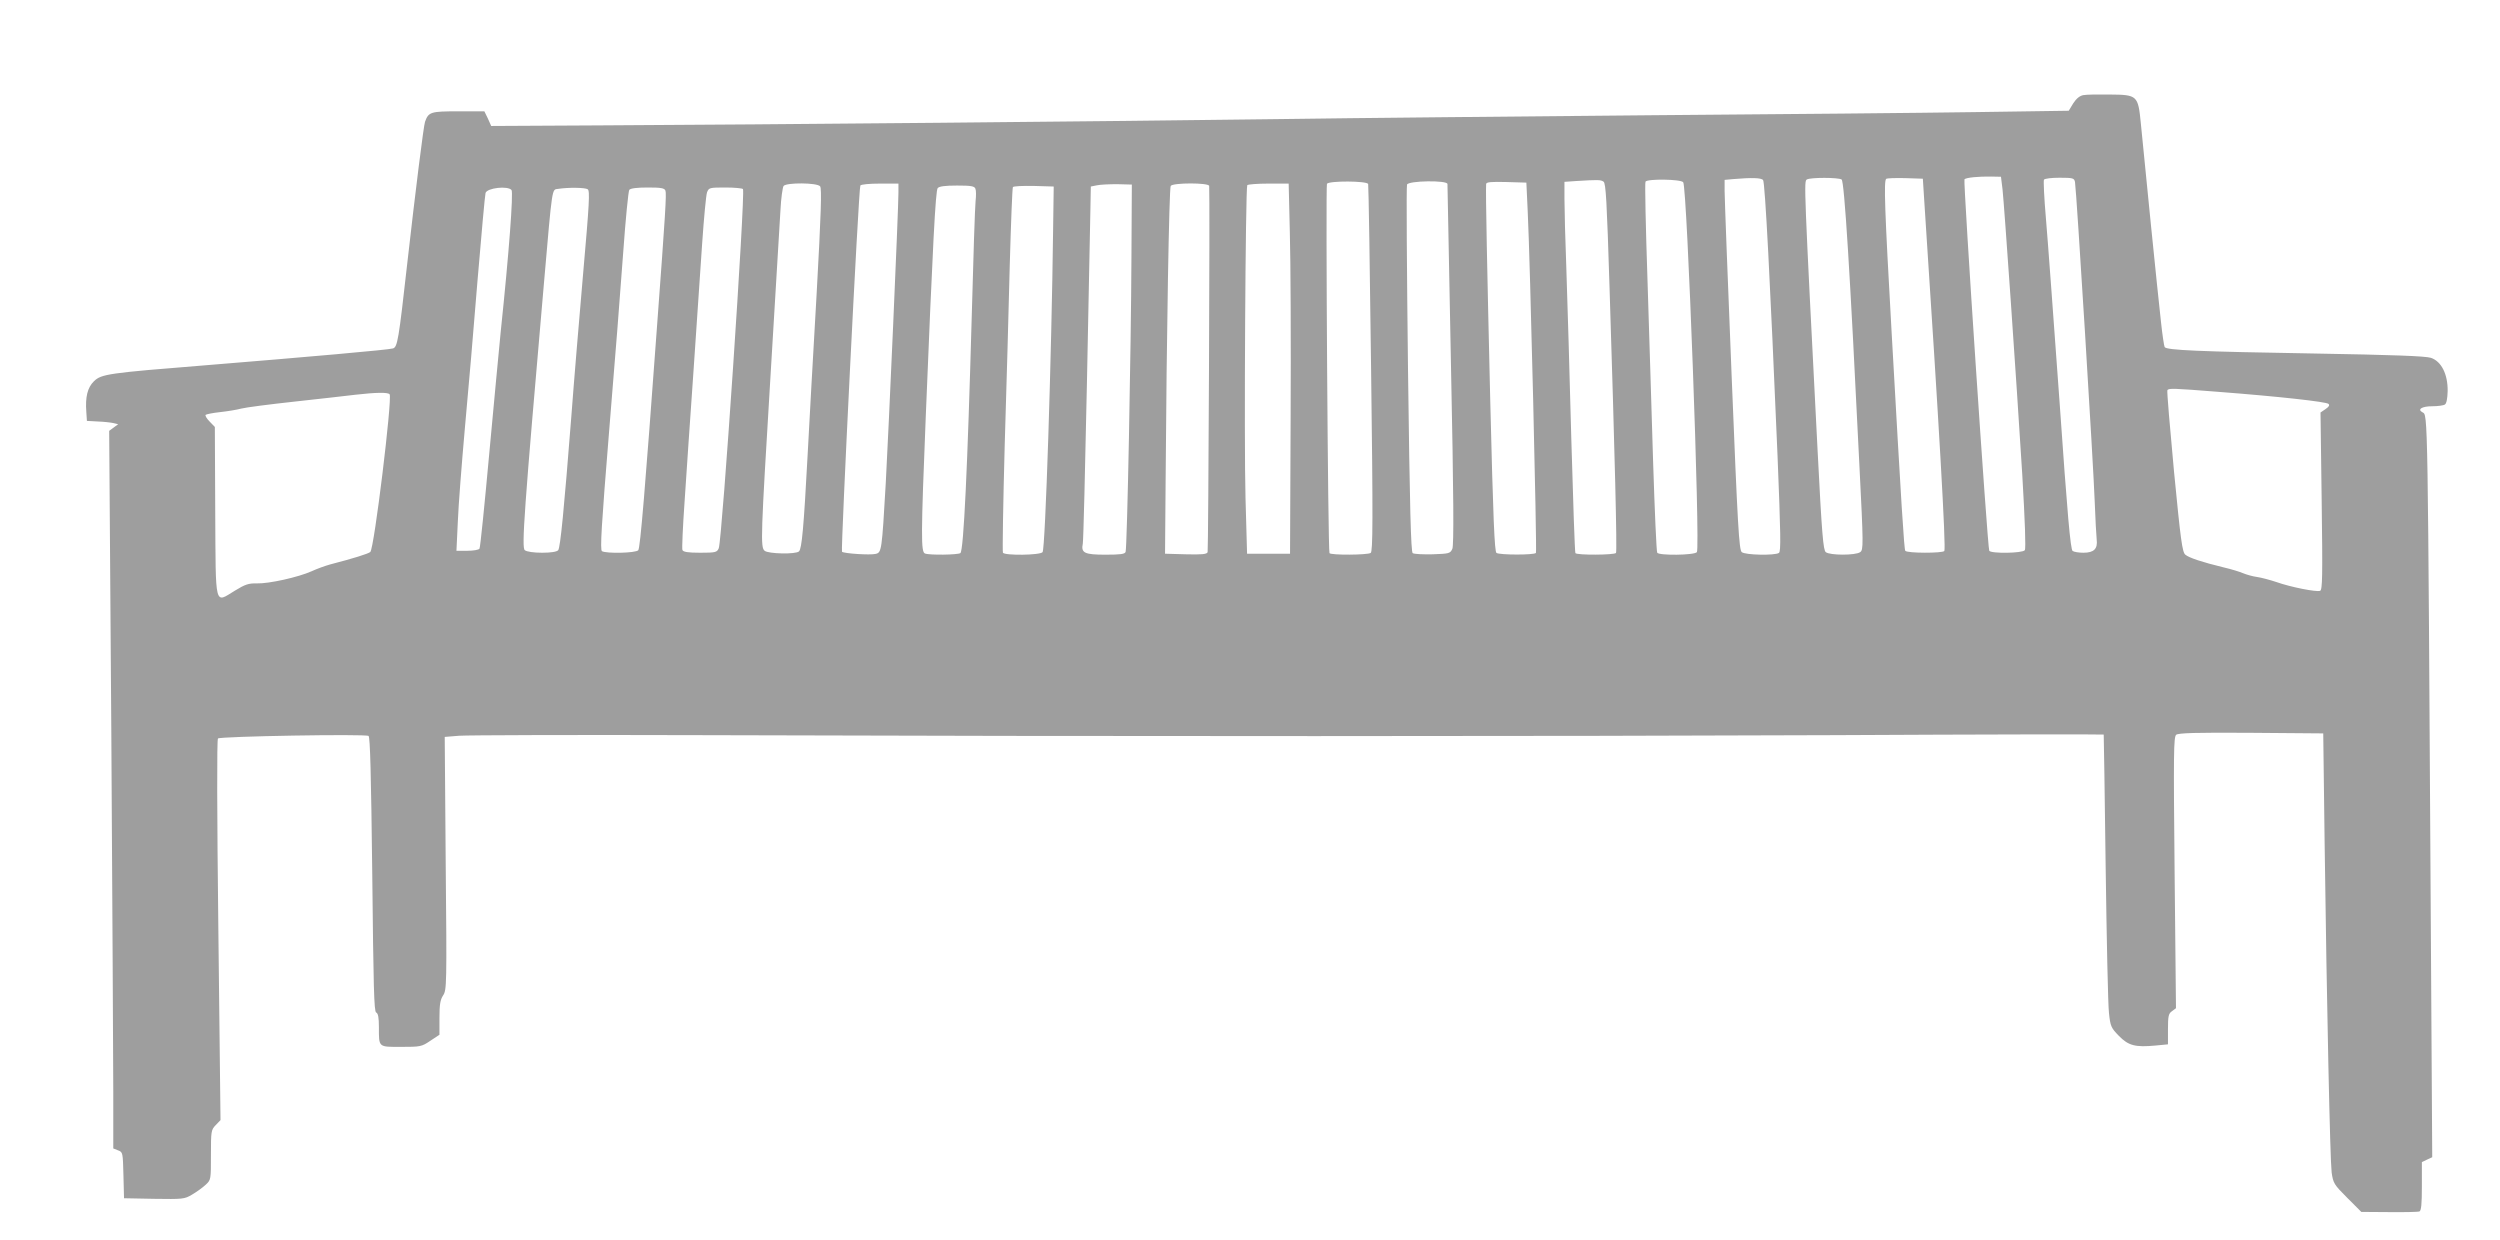 <?xml version="1.0" standalone="no"?>
<!DOCTYPE svg PUBLIC "-//W3C//DTD SVG 20010904//EN"
 "http://www.w3.org/TR/2001/REC-SVG-20010904/DTD/svg10.dtd">
<svg version="1.0" xmlns="http://www.w3.org/2000/svg"
 width="1280pt" height="635pt" viewBox="0 0 1280 635"
 preserveAspectRatio="xMidYMid meet">
<g transform="translate(0,635) scale(0.1,-0.1)"
fill="#9e9e9e" stroke="none">
<path d="M10667 5863 c-18 -3 -36 -17 -52 -42 l-23 -38 -479 -7 c-263 -4
-1009 -11 -1658 -16 -649 -6 -1515 -14 -1925 -20 -827 -11 -2605 -28 -3460
-32 l-555 -3 -17 38 -18 37 -134 0 c-141 0 -152 -3 -170 -54 -7 -19 -49 -354
-91 -726 -44 -393 -50 -427 -73 -434 -20 -7 -441 -44 -957 -86 -501 -40 -536
-45 -574 -82 -33 -32 -45 -81 -39 -158 l3 -45 55 -3 c30 -1 66 -5 80 -8 l25
-6 -23 -17 -23 -17 11 -1549 c5 -853 10 -1679 10 -1838 l0 -287 25 -10 c24 -9
24 -12 27 -127 l3 -118 154 -3 c147 -2 155 -2 195 22 22 13 53 35 69 50 27 25
27 26 27 152 0 122 1 129 24 153 l25 26 -11 973 c-7 595 -8 976 -2 981 11 11
755 24 771 13 8 -5 13 -193 19 -709 6 -576 9 -703 20 -707 10 -4 14 -26 14
-75 0 -105 -4 -101 114 -101 98 0 105 1 149 31 l47 31 0 86 c0 69 4 93 19 116
18 27 19 52 13 676 l-5 647 74 6 c41 3 592 5 1224 3 2080 -7 4407 -6 5813 0
760 4 1383 5 1383 3 1 -2 5 -308 10 -679 5 -371 12 -708 17 -747 7 -68 11 -76
51 -117 49 -50 84 -59 189 -49 l62 6 0 78 c0 67 3 80 21 92 l20 15 -7 693 c-6
615 -5 695 8 707 12 9 99 12 384 10 l369 -3 7 -555 c11 -838 28 -1628 36
-1693 8 -55 12 -62 80 -130 l72 -72 142 -1 c79 -1 148 1 155 3 10 4 13 39 13
129 l0 124 27 13 26 12 -7 1155 c-16 2712 -15 2643 -43 2659 -28 15 -3 31 50
31 29 0 58 4 65 9 8 5 13 30 14 69 1 86 -32 152 -86 170 -29 9 -193 15 -595
22 -598 10 -758 17 -768 33 -3 5 -12 64 -19 131 -15 131 -87 846 -103 1015
-14 142 -17 146 -159 147 -59 1 -120 0 -135 -3z m-414 -483 c9 -83 71 -973
101 -1460 14 -240 19 -379 13 -387 -12 -16 -173 -18 -182 -3 -9 15 -134 1894
-127 1902 9 9 73 15 137 14 l50 -1 8 -65z m-1226 48 c10 -13 36 -512 74 -1412
16 -400 18 -491 7 -497 -21 -14 -172 -11 -190 4 -14 10 -21 130 -52 902 -20
490 -36 916 -36 947 l0 57 43 4 c95 8 145 7 154 -5z m402 3 c14 -9 43 -471 91
-1461 21 -415 21 -435 4 -447 -23 -17 -155 -17 -176 0 -13 10 -20 90 -42 522
-70 1365 -70 1376 -55 1386 18 11 160 11 178 0z m423 -106 c77 -1167 112
-1780 103 -1796 -8 -12 -192 -12 -200 1 -6 10 -19 212 -70 1120 -36 637 -40
771 -28 784 4 4 48 5 98 4 l90 -3 7 -110z m772 93 c7 -35 95 -1461 101 -1638
3 -85 8 -172 10 -192 6 -48 -14 -68 -68 -68 -23 0 -48 4 -55 9 -11 6 -27 187
-67 762 -30 415 -61 839 -70 942 -9 103 -13 192 -10 197 4 6 40 10 80 10 69 0
75 -2 79 -22z m-2414 2 c12 -7 17 -97 31 -547 27 -850 39 -1345 33 -1354 -7
-11 -201 -12 -208 -1 -3 5 -12 269 -21 588 -8 318 -20 705 -25 859 -6 154 -10
319 -10 367 l0 87 58 4 c114 7 127 7 142 -3z m408 -3 c20 -24 88 -1872 70
-1894 -13 -16 -194 -18 -203 -3 -4 6 -13 214 -21 463 -7 249 -21 671 -29 939
-9 268 -14 492 -10 498 9 15 180 13 193 -3z m-1613 -9 c2 -7 9 -433 15 -947
10 -776 9 -935 -2 -942 -16 -11 -205 -12 -211 -1 -8 12 -20 1879 -13 1891 10
16 205 15 211 -1z m406 0 c0 -7 8 -425 18 -928 14 -680 15 -921 7 -940 -11
-24 -16 -25 -101 -28 -50 -1 -95 1 -102 6 -9 6 -15 230 -24 940 -6 512 -9 938
-5 947 7 20 206 23 207 3z m411 -143 c12 -241 48 -1737 42 -1746 -7 -11 -185
-11 -202 0 -10 6 -17 174 -32 782 -16 678 -24 1064 -21 1107 1 10 26 12 104
10 l102 -3 7 -150z m-3623 131 c9 -11 5 -137 -18 -553 -17 -296 -38 -666 -46
-823 -20 -376 -30 -479 -44 -493 -16 -16 -157 -13 -176 3 -22 18 -20 69 30
895 24 407 47 790 51 850 3 61 11 116 16 123 15 18 172 17 187 -2z m401 -33
c0 -83 -50 -1217 -65 -1488 -20 -346 -21 -354 -52 -361 -28 -7 -162 2 -172 11
-7 8 85 1861 94 1875 3 6 47 10 101 10 l94 0 0 -47z m1193 -328 c-2 -467 -22
-1491 -30 -1511 -4 -11 -27 -14 -103 -14 -108 0 -126 9 -116 57 3 15 12 384
21 818 9 435 17 839 18 900 l2 110 30 6 c17 4 64 6 105 6 l75 -2 -2 -370z
m398 363 c4 -40 -4 -1864 -8 -1875 -4 -11 -30 -13 -112 -11 l-106 3 3 375 c5
750 18 1496 26 1508 10 17 196 17 197 0z m413 -240 c4 -139 6 -566 4 -948 l-3
-695 -110 0 -110 0 -8 285 c-8 285 0 1586 9 1602 3 4 52 8 108 8 l104 0 6
-252z m-1610 226 c4 -9 4 -37 1 -63 -3 -25 -12 -296 -20 -601 -21 -754 -41
-1192 -58 -1202 -14 -9 -158 -11 -181 -2 -21 8 -21 85 4 704 36 885 50 1153
61 1167 8 9 38 13 99 13 72 0 89 -3 94 -16z m398 -204 c-8 -658 -40 -1640 -54
-1657 -13 -16 -194 -18 -203 -3 -3 5 1 252 9 547 9 296 21 713 26 927 6 214
13 393 16 398 3 5 51 7 107 6 l102 -3 -3 -215z m-2773 197 c10 -13 -13 -323
-55 -722 -8 -82 -35 -365 -59 -627 -24 -262 -46 -482 -50 -487 -3 -6 -31 -11
-62 -11 l-56 0 7 148 c3 82 20 297 36 478 17 181 46 523 65 759 20 237 38 438
41 447 8 26 114 38 133 15z m390 4 c12 -8 8 -74 -23 -427 -20 -231 -48 -563
-61 -739 -37 -472 -56 -668 -67 -682 -7 -8 -37 -13 -82 -13 -42 0 -79 5 -89
13 -17 13 -4 195 98 1367 44 507 40 478 73 483 52 8 137 7 151 -2z m398 -7 c6
-16 0 -115 -43 -694 -61 -835 -86 -1135 -96 -1147 -12 -15 -164 -18 -186 -5
-10 7 -3 128 37 618 28 335 60 746 72 914 12 168 26 311 31 318 7 8 39 12 95
12 67 0 85 -3 90 -16z m397 8 c13 -21 -107 -1801 -124 -1839 -9 -21 -16 -23
-95 -23 -63 0 -87 4 -91 14 -3 7 2 119 11 247 8 129 29 425 45 659 16 234 36
532 45 663 9 131 20 249 25 262 9 24 13 25 94 25 47 0 87 -4 90 -8z m7551
-1038 c313 -24 556 -51 567 -62 7 -7 2 -15 -16 -27 l-25 -17 6 -454 c5 -385 4
-454 -8 -459 -19 -7 -151 19 -224 45 -33 11 -78 23 -100 26 -22 3 -53 12 -70
19 -16 7 -61 21 -100 30 -111 27 -177 49 -196 65 -16 13 -24 75 -58 425 -21
225 -37 413 -34 417 6 11 30 10 258 -8z m-9360 -13 c14 -23 -79 -789 -99 -807
-10 -9 -83 -32 -206 -64 -25 -7 -67 -22 -95 -35 -67 -30 -218 -64 -280 -62
-42 1 -60 -5 -112 -37 -106 -64 -98 -96 -101 404 l-2 434 -27 28 c-15 15 -24
31 -20 34 3 3 36 10 74 14 37 4 86 12 108 18 22 6 146 22 275 36 129 14 269
30 310 35 105 12 168 13 175 2z"/>
</g>
</svg>
